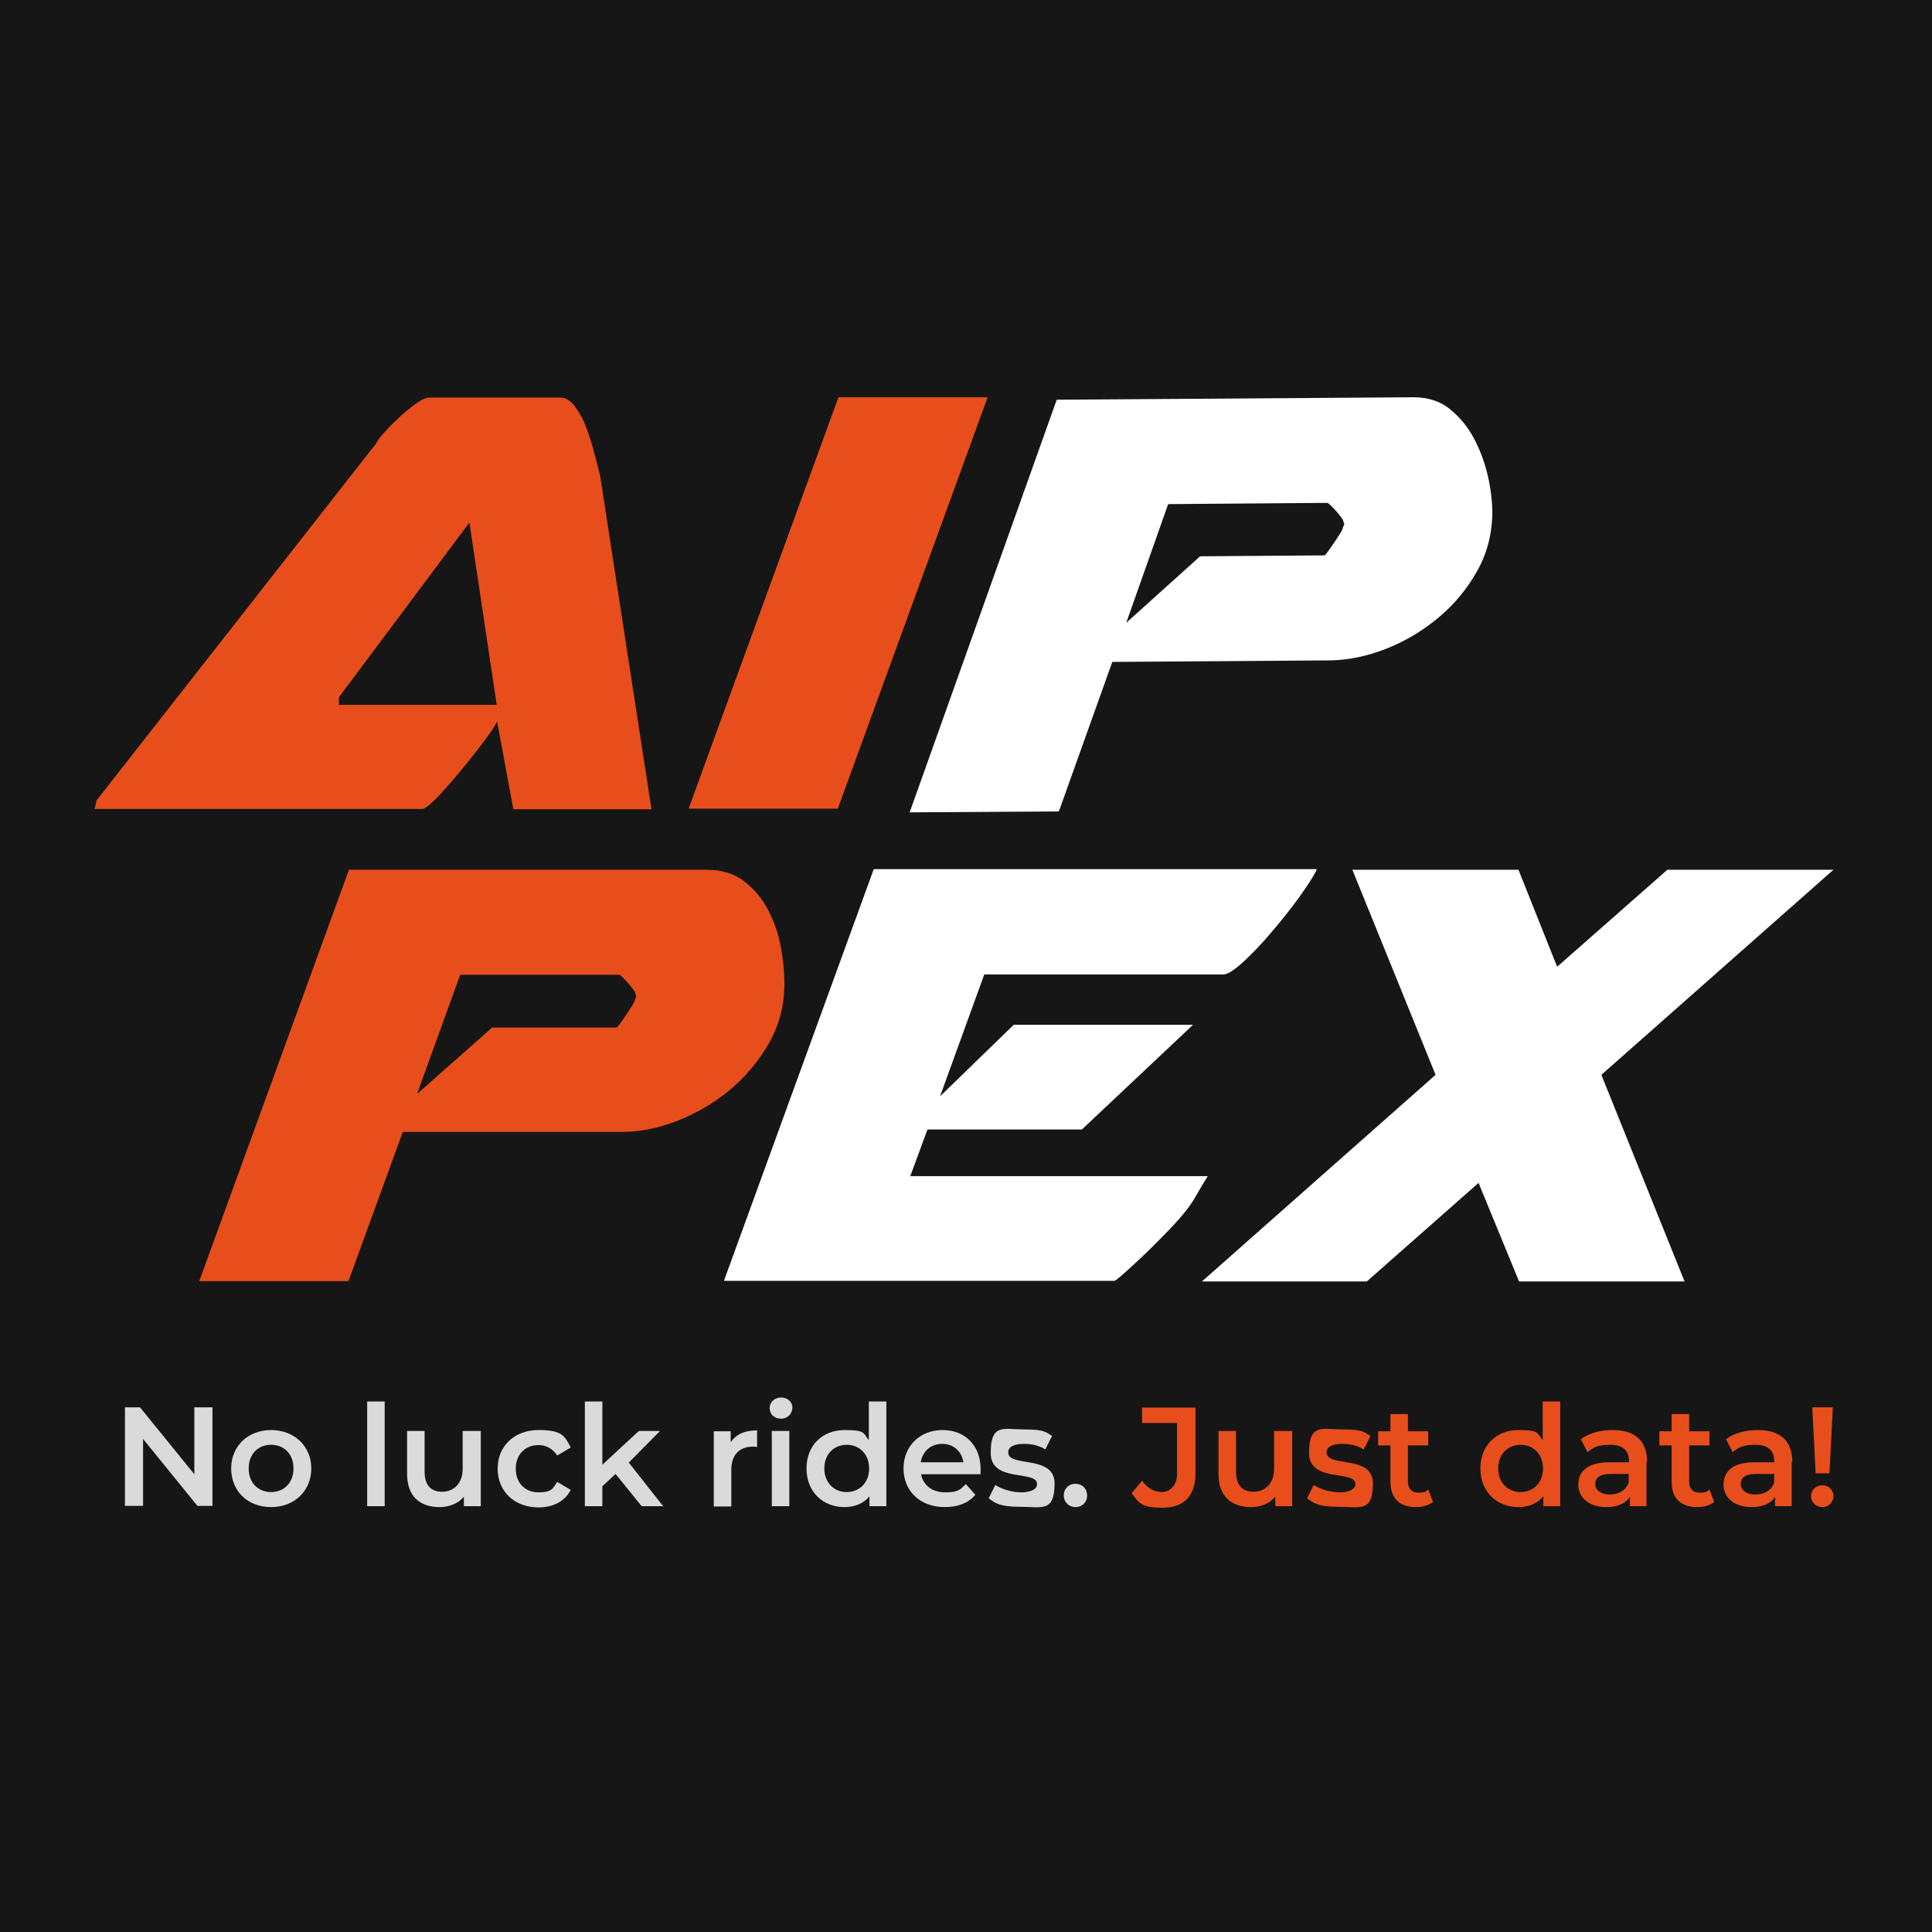 <?xml version="1.0" encoding="UTF-8"?>
<svg id="SvgjsSvg1001" xmlns="http://www.w3.org/2000/svg" version="1.1" viewBox="0 0 629.3 629.3">
  <!-- Generator: Adobe Illustrator 29.7.1, SVG Export Plug-In . SVG Version: 2.1.1 Build 8)  -->
  <defs>
    <style>
      .st0 {
        fill: #e84e1b;
      }

      .st1 {
        isolation: isolate;
      }

      .st2 {
        fill: #fff;
      }

      .st3 {
        fill: #dadada;
      }

      .st4 {
        fill: #161616;
      }
    </style>
  </defs>
  <rect class="st4" width="629.3" height="629.3"/>
  <path class="st0" d="M167.2,263.5l-5.3-28.6c-.3,1-1.6,3-3.7,5.8-2.1,2.9-4.5,5.9-7.1,9.1s-5.2,6.2-7.7,8.9-4.4,4.3-5.6,4.8H30.8c.3-1.3.5-1.9.5-1.8v-.8l91.1-116.3c.5-1,1.5-2.4,3-4,1.5-1.7,3.2-3.3,4.9-4.9s3.5-3,5.3-4.3,3.3-1.9,4.4-1.9h42.5c1.7,0,3.2.9,4.7,2.8,1.4,1.9,2.7,4.1,3.7,6.8s1.9,5.5,2.7,8.5,1.4,5.4,1.9,7.5l16.7,108.5h-45,0ZM110.5,229.6h51.3l-8.9-59.4-42.5,56.9v2.5h0Z"/>
  <path class="st0" d="M273.1,129.4h48.6l-48.8,134h-48.6s48.8-134,48.8-134Z"/>
  <path class="st0" d="M114,283.3h116.1c5.1,0,9.2,1.3,12.5,3.9,3.3,2.6,5.9,5.8,7.8,9.6,1.9,3.8,3.3,7.8,4,12.1.8,4.3,1.1,8.2,1.1,11.5,0,7.1-1.7,13.6-5.1,19.5-3.4,5.9-7.7,11-12.9,15.3s-11,7.6-17.2,10-12.2,3.5-18,3.5h-71.1l-17.7,48.6h-48.6l48.8-134.1h.3ZM136,356.2l24.3-21.5h40.5c.2,0,.5-.4,1.1-1.2s1.2-1.6,1.9-2.7c.7-1,1.3-2,1.9-2.9.6-.9,1-1.6,1.1-2.2l.5-1.3c-.2-.2-.3-.6-.5-1.3-.5-.8-1.4-2-2.7-3.4s-2.1-2.2-2.4-2.2h-51.8l-13.9,38.4v.3Z"/>
  <path class="st2" d="M428.9,283.3c-1.2,2.4-3.2,5.4-5.9,9.2-2.8,3.8-5.7,7.5-8.9,11.2-3.1,3.7-6.2,6.9-9.1,9.6-3,2.7-5.1,4.1-6.5,4.1h-77.9l-14.4,39.7,24-23.3h58.4l-36.2,34.1h-50.3l-5.6,15.2h96.9c-.2.3-.6,1-1.3,2.1-.7,1.1-1.3,2.2-2,3.4-.7,1.2-1.3,2.3-2,3.3s-1.1,1.6-1.3,1.8c-1.5,2-3.6,4.4-6.2,7.1s-5.2,5.3-7.7,7.7c-2.5,2.4-4.8,4.5-6.7,6.2s-3,2.5-3.2,2.5h-127.2l48.8-134.1h144.2v.2Z"/>
  <path class="st2" d="M391.5,417.4l76.1-67.3-27.1-66.8h54.1l12.6,31.6,35.9-31.6h54.1l-75.6,66.8,27.1,67.3h-53.9l-13.2-32.1-36.4,32.1h-53.9.2Z"/>
  <path class="st2" d="M344.2,130.2l116.1-.8c4.7,0,8.7,1.2,11.9,3.8,3.2,2.6,5.9,5.8,7.9,9.6,2,3.8,3.5,7.8,4.5,12.1s1.4,8.1,1.5,11.5c0,7.1-1.6,13.6-4.9,19.5s-7.6,11.1-12.8,15.4c-5.2,4.3-10.9,7.7-17.1,10.1s-12.2,3.6-17.9,3.7l-71.1.5-17.4,48.7-48.6.3,47.9-134.4h0ZM366.8,202.9l24.1-21.7,40.5-.3c.2,0,.5-.4,1.1-1.2.6-.8,1.2-1.7,1.9-2.7.7-1,1.3-2,1.9-2.9s1-1.6,1.1-2.2l.5-1.3c-.2-.2-.3-.6-.5-1.3-.5-.8-1.4-2-2.7-3.4s-2.1-2.1-2.4-2.1l-51.8.4-13.6,38.5v.2Z"/>
  <g class="st1">
    <g class="st1">
      <path class="st3" d="M69.2,458.4v32.1h-4.9l-17.7-21.8v21.8h-5.9v-32.1h4.9l17.7,21.8v-21.8h5.9Z"/>
      <path class="st3" d="M75.3,478.3c0-7.3,5.5-12.5,13-12.5s13.1,5.2,13.1,12.5-5.5,12.6-13.1,12.6-13-5.2-13-12.6ZM95.6,478.3c0-4.7-3.1-7.7-7.3-7.7s-7.3,3-7.3,7.7,3.1,7.7,7.3,7.7,7.3-3,7.3-7.7Z"/>
      <path class="st3" d="M119.6,456.5h5.7v34.1h-5.7v-34.1Z"/>
      <path class="st3" d="M156.6,466.1v24.5h-5.5v-3.1c-1.8,2.2-4.7,3.4-7.9,3.4-6.3,0-10.6-3.4-10.6-10.8v-14h5.7v13.2c0,4.5,2.1,6.6,5.7,6.6s6.7-2.5,6.7-7.4v-12.4h5.7Z"/>
      <path class="st3" d="M162.1,478.3c0-7.3,5.5-12.5,13.3-12.5s8.6,2,10.5,5.7l-4.4,2.6c-1.5-2.3-3.7-3.4-6.1-3.4-4.2,0-7.4,2.9-7.4,7.7s3.2,7.7,7.4,7.7,4.6-1.1,6.1-3.4l4.4,2.6c-1.9,3.7-5.7,5.7-10.5,5.7-7.8,0-13.3-5.2-13.3-12.6Z"/>
      <path class="st3" d="M200.5,480.1l-4.3,4v6.5h-5.7v-34.1h5.7v20.6l11.9-11h6.9l-10.2,10.3,11.2,14.2h-7l-8.5-10.5Z"/>
      <path class="st3" d="M246.6,465.8v5.5c-.5,0-.9-.1-1.3-.1-4.4,0-7.1,2.6-7.1,7.6v11.9h-5.7v-24.5h5.5v3.6c1.7-2.6,4.6-3.9,8.7-3.9Z"/>
      <path class="st3" d="M250.7,458.6c0-1.9,1.6-3.4,3.7-3.4s3.7,1.4,3.7,3.3-1.5,3.6-3.7,3.6-3.7-1.5-3.7-3.4ZM251.4,466.1h5.7v24.5h-5.7v-24.5Z"/>
      <path class="st3" d="M288.7,456.5v34.1h-5.5v-3.2c-1.9,2.3-4.8,3.5-8.1,3.5-7.1,0-12.4-5-12.4-12.6s5.3-12.5,12.4-12.5,6,1.1,7.9,3.3v-12.6h5.7ZM283.1,478.3c0-4.7-3.2-7.7-7.3-7.7s-7.3,3-7.3,7.7,3.2,7.7,7.3,7.7,7.3-3,7.3-7.7Z"/>
      <path class="st3" d="M319.2,480.2h-19.2c.7,3.6,3.7,5.9,7.9,5.9s4.9-.9,6.7-2.7l3.1,3.5c-2.2,2.6-5.6,4-9.9,4-8.2,0-13.5-5.3-13.5-12.6s5.4-12.5,12.7-12.5,12.4,5,12.4,12.7,0,1.1,0,1.7ZM299.9,476.3h13.9c-.5-3.5-3.2-6-6.9-6s-6.4,2.4-7,6Z"/>
      <path class="st3" d="M322,488.1l2.2-4.4c2.2,1.4,5.5,2.4,8.5,2.4s5.1-1,5.1-2.7c0-4.7-15.1-.3-15.1-10.1s4.2-7.7,10.8-7.7,7,.8,9.2,2.1l-2.2,4.4c-2.3-1.4-4.7-1.8-7-1.8-3.5,0-5.1,1.1-5.1,2.8,0,5,15.1.6,15.1,10.1s-4.2,7.6-11.1,7.6-8.2-1.2-10.4-2.8Z"/>
      <path class="st3" d="M346.5,487.1c0-2.3,1.7-3.8,3.8-3.8s3.8,1.5,3.8,3.8-1.7,3.8-3.8,3.8-3.8-1.6-3.8-3.8Z"/>
    </g>
    <g class="st1">
      <path class="st0" d="M368.6,486.4l3.4-4.1c1.7,2.4,3.9,3.7,6.4,3.7s5-2,5-5.9v-16.6h-11.4v-5h17.4v21.3c0,7.6-3.8,11.3-10.8,11.3s-7.7-1.7-9.9-4.6Z"/>
      <path class="st0" d="M420.9,466.1v24.5h-5.5v-3.1c-1.8,2.2-4.7,3.4-7.9,3.4-6.3,0-10.6-3.4-10.6-10.8v-14h5.7v13.2c0,4.5,2.1,6.6,5.7,6.6s6.7-2.5,6.7-7.4v-12.4h5.7Z"/>
      <path class="st0" d="M425.7,488.1l2.2-4.4c2.2,1.4,5.5,2.4,8.5,2.4s5.1-1,5.1-2.7c0-4.7-15.1-.3-15.1-10.1s4.2-7.7,10.8-7.7,7,.8,9.2,2.1l-2.2,4.4c-2.3-1.4-4.7-1.8-7-1.8-3.5,0-5.1,1.1-5.1,2.8,0,5,15.1.6,15.1,10.1s-4.2,7.6-11.1,7.6-8.2-1.2-10.4-2.8Z"/>
      <path class="st0" d="M466.8,489.2c-1.4,1.1-3.4,1.7-5.5,1.7-5.4,0-8.4-2.8-8.4-8.3v-11.8h-4v-4.6h4v-5.6h5.7v5.6h6.6v4.6h-6.6v11.7c0,2.4,1.2,3.7,3.4,3.7s2.3-.3,3.2-1l1.6,4.1Z"/>
      <path class="st0" d="M508.2,456.5v34.1h-5.5v-3.2c-1.9,2.3-4.8,3.5-8.1,3.5-7.1,0-12.4-5-12.4-12.6s5.3-12.5,12.4-12.5,6,1.1,7.9,3.3v-12.6h5.7ZM502.6,478.3c0-4.7-3.2-7.7-7.3-7.7s-7.3,3-7.3,7.7,3.2,7.7,7.3,7.7,7.3-3,7.3-7.7Z"/>
      <path class="st0" d="M536.3,476.2v14.4h-5.4v-3c-1.4,2.1-4,3.3-7.7,3.3-5.6,0-9.1-3.1-9.1-7.3s2.8-7.3,10.2-7.3h6.3v-.4c0-3.4-2-5.3-6.1-5.3s-5.6.9-7.4,2.4l-2.2-4.2c2.6-2,6.4-3,10.4-3,7.1,0,11.2,3.4,11.2,10.4ZM530.5,482.9v-2.8h-5.9c-3.9,0-5,1.5-5,3.3s1.7,3.4,4.7,3.4,5.2-1.3,6.2-3.8Z"/>
      <path class="st0" d="M558.4,489.2c-1.4,1.1-3.4,1.7-5.5,1.7-5.4,0-8.4-2.8-8.4-8.3v-11.8h-4v-4.6h4v-5.6h5.7v5.6h6.6v4.6h-6.6v11.7c0,2.4,1.2,3.7,3.4,3.7s2.3-.3,3.2-1l1.6,4.1Z"/>
      <path class="st0" d="M583.6,476.2v14.4h-5.4v-3c-1.4,2.1-4,3.3-7.7,3.3-5.6,0-9.1-3.1-9.1-7.3s2.8-7.3,10.2-7.3h6.3v-.4c0-3.4-2-5.3-6.1-5.3s-5.6.9-7.4,2.4l-2.2-4.2c2.6-2,6.4-3,10.4-3,7.1,0,11.2,3.4,11.2,10.4ZM577.9,482.9v-2.8h-5.9c-3.9,0-5,1.5-5,3.3s1.7,3.4,4.7,3.4,5.2-1.3,6.2-3.8Z"/>
      <path class="st0" d="M589.9,487.3c0-2,1.6-3.5,3.7-3.5s3.6,1.6,3.6,3.5-1.5,3.6-3.6,3.6-3.7-1.6-3.7-3.6ZM590.2,458.4h6.8l-1.1,21.5h-4.5l-1.1-21.5Z"/>
    </g>
  </g>
</svg>